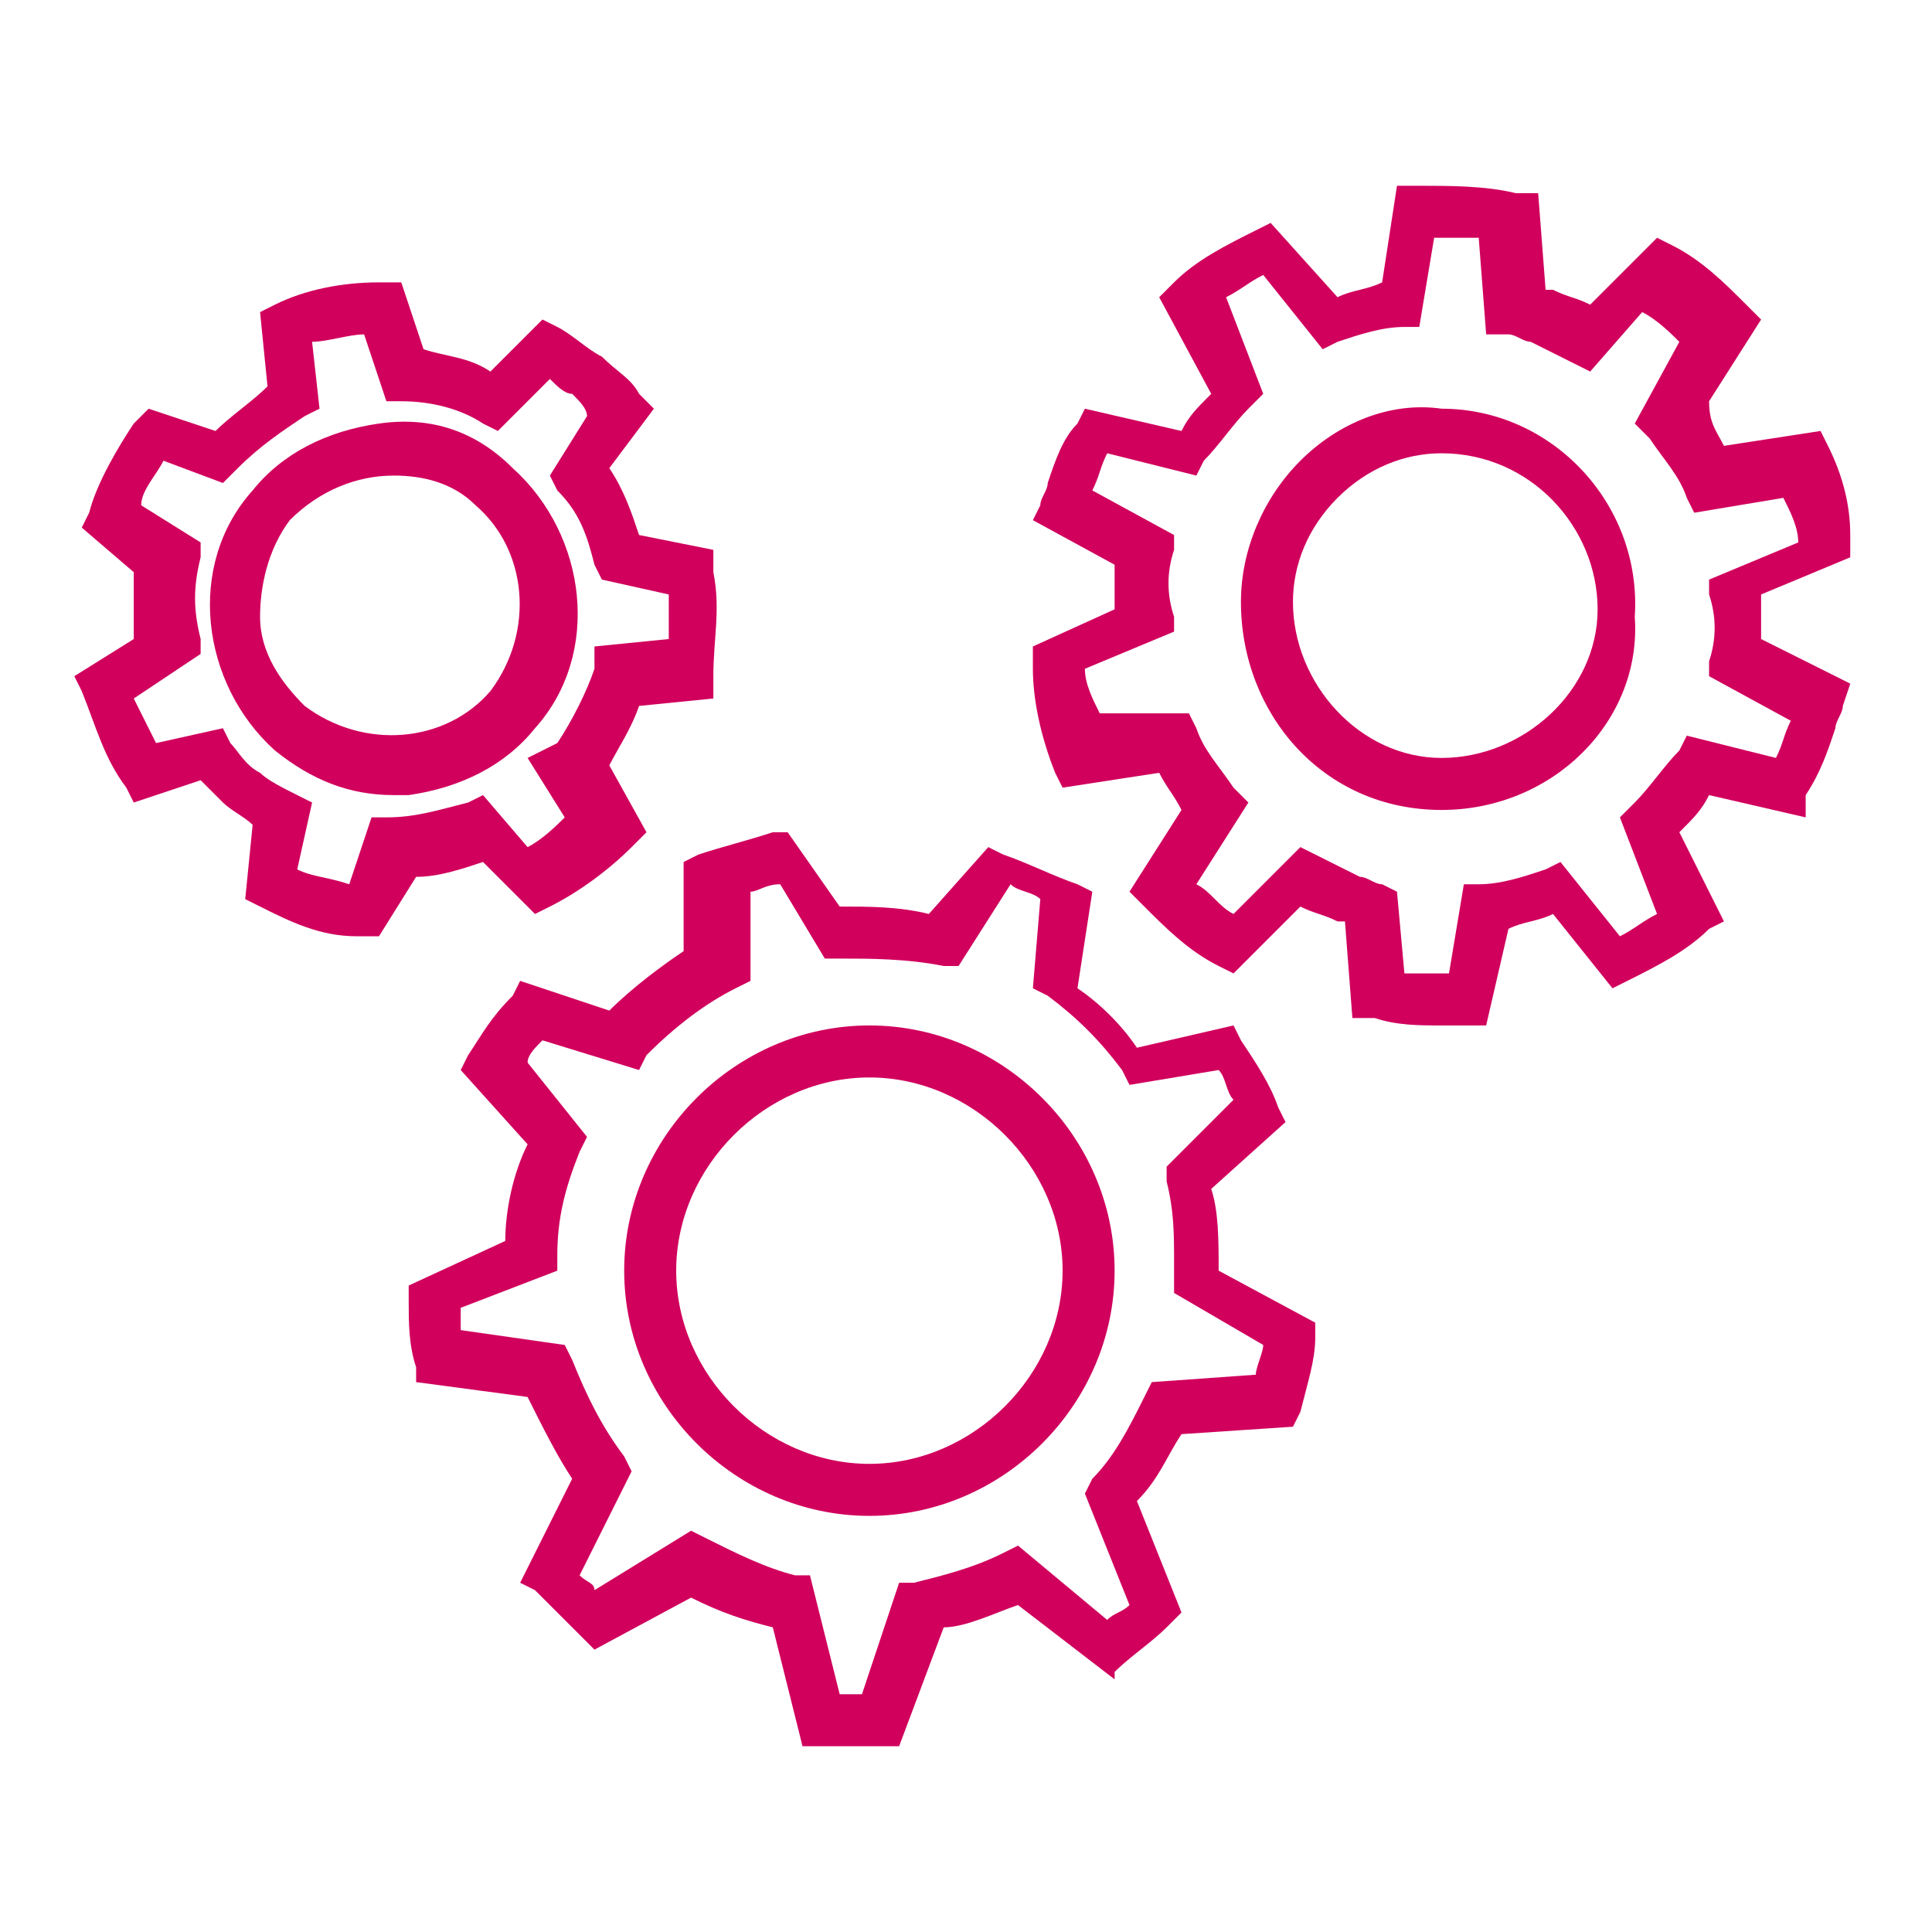 <?xml version="1.0" encoding="utf-8"?>
<!-- Generator: Adobe Illustrator 24.0.0, SVG Export Plug-In . SVG Version: 6.00 Build 0)  -->
<svg version="1.1" id="Layer_1" xmlns="http://www.w3.org/2000/svg" xmlns:xlink="http://www.w3.org/1999/xlink" x="0px" y="0px"
	 width="26px" height="26px" viewBox="0 0 26 26" style="enable-background:new 0 0 26 26;" xml:space="preserve">
<style type="text/css">
	.st0{fill:#D1005D;}
</style>
<g>
	<g>
		<path class="st0" d="M5.1,12.6l-0.3,0c-0.5,0-0.9-0.2-1.3-0.4l-0.2-0.1l0.1-1c-0.1-0.1-0.3-0.2-0.4-0.3c-0.1-0.1-0.2-0.2-0.3-0.3
			l-0.9,0.3l-0.1-0.2c-0.3-0.4-0.4-0.8-0.6-1.3L1,9.1l0.8-0.5c0-0.3,0-0.6,0-0.9L1.1,7.1l0.1-0.2c0.1-0.4,0.4-0.9,0.6-1.2l0.2-0.2
			l0.9,0.3c0.2-0.2,0.5-0.4,0.7-0.6l-0.1-1l0.2-0.1c0.4-0.2,0.9-0.3,1.4-0.3l0.3,0l0.3,0.9C6,4.8,6.3,4.8,6.6,5l0.7-0.7l0.2,0.1
			c0.2,0.1,0.4,0.3,0.6,0.4C8.3,5,8.5,5.1,8.6,5.3l0.2,0.2L8.2,6.3c0.2,0.3,0.3,0.6,0.4,0.9l1,0.2l0,0.3c0.1,0.5,0,0.9,0,1.4l0,0.3
			l-1,0.1c-0.1,0.3-0.3,0.6-0.4,0.8l0.5,0.9l-0.2,0.2c-0.3,0.3-0.7,0.6-1.1,0.8l-0.2,0.1l-0.7-0.7c-0.3,0.1-0.6,0.2-0.9,0.2
			L5.1,12.6z M4,11.7c0.2,0.1,0.4,0.1,0.7,0.2L5,11l0.2,0c0.4,0,0.7-0.1,1.1-0.2l0.2-0.1l0.6,0.7c0.2-0.1,0.4-0.3,0.5-0.4l-0.5-0.8
			L7.5,10C7.7,9.7,7.9,9.3,8,9L8,8.7L9,8.6C9,8.4,9,8.2,9,8L8.1,7.8L8,7.6c-0.1-0.4-0.2-0.7-0.5-1L7.4,6.4l0.5-0.8
			C7.9,5.5,7.8,5.4,7.7,5.3C7.6,5.3,7.5,5.2,7.4,5.1L6.7,5.8L6.5,5.7C6.2,5.5,5.8,5.4,5.4,5.4l-0.2,0L4.9,4.5
			c-0.2,0-0.5,0.1-0.7,0.1l0.1,0.9L4.1,5.6C3.8,5.8,3.5,6,3.2,6.3L3,6.5L2.2,6.2C2.1,6.4,1.9,6.6,1.9,6.8l0.8,0.5l0,0.2
			c-0.1,0.4-0.1,0.7,0,1.1l0,0.2L1.8,9.4C1.9,9.6,2,9.8,2.1,10L3,9.8l0.1,0.2c0.1,0.1,0.2,0.3,0.4,0.4c0.1,0.1,0.3,0.2,0.5,0.3
			l0.2,0.1L4,11.7z"/>
		<path class="st0" d="M5.3,10.7c-0.6,0-1.1-0.2-1.6-0.6c-1-0.9-1.2-2.5-0.3-3.5c0.4-0.5,1-0.8,1.7-0.9c0.7-0.1,1.3,0.1,1.8,0.6
			c1,0.9,1.2,2.5,0.3,3.5c-0.4,0.5-1,0.8-1.7,0.9C5.4,10.7,5.4,10.7,5.3,10.7z M5.3,6.4c-0.5,0-1,0.2-1.4,0.6
			C3.6,7.4,3.5,7.9,3.5,8.3c0,0.5,0.3,0.9,0.6,1.2c0.8,0.6,1.9,0.5,2.5-0.2c0.6-0.8,0.5-1.9-0.2-2.5C6.1,6.5,5.7,6.4,5.3,6.4z"/>
	</g>
	<g>
		<path class="st0" d="M11.7,23.5c-0.2,0-0.5,0-0.7,0l-0.2,0l-0.4-1.6c-0.4-0.1-0.7-0.2-1.1-0.4L8,22.2l-0.2-0.2
			c-0.2-0.2-0.4-0.4-0.6-0.6L7,21.3l0.7-1.4c-0.2-0.3-0.4-0.7-0.6-1.1l-1.5-0.2l0-0.2c-0.1-0.3-0.1-0.6-0.1-0.9l0-0.2l1.3-0.6
			c0-0.4,0.1-0.9,0.3-1.3l-0.9-1l0.1-0.2c0.2-0.3,0.3-0.5,0.6-0.8l0.1-0.2l1.2,0.4c0.3-0.3,0.7-0.6,1-0.8l0-1.2l0.2-0.1
			c0.3-0.1,0.7-0.2,1-0.3l0.2,0l0.7,1c0.4,0,0.8,0,1.2,0.1l0.8-0.9l0.2,0.1c0.3,0.1,0.7,0.3,1,0.4l0.2,0.1l-0.2,1.3
			c0.3,0.2,0.6,0.5,0.8,0.8l1.3-0.3l0.1,0.2c0.2,0.3,0.4,0.6,0.5,0.9l0.1,0.2l-1,0.9c0.1,0.3,0.1,0.7,0.1,1.1c0,0,0,0,0,0l1.3,0.7
			l0,0.2c0,0.3-0.1,0.6-0.2,1l-0.1,0.2l-1.5,0.1c-0.2,0.3-0.3,0.6-0.6,0.9l0.6,1.5l-0.2,0.2c-0.2,0.2-0.5,0.4-0.7,0.6L15,22.6
			l-1.3-1c-0.3,0.1-0.7,0.3-1,0.3l-0.6,1.6l-0.3,0C11.8,23.5,11.8,23.5,11.7,23.5z M11.3,22.8c0.1,0,0.2,0,0.3,0l0.5-1.5l0.2,0
			c0.4-0.1,0.8-0.2,1.2-0.4l0.2-0.1l1.2,1c0.1-0.1,0.2-0.1,0.3-0.2l-0.6-1.5l0.1-0.2c0.3-0.3,0.5-0.7,0.7-1.1l0.1-0.2l1.4-0.1
			c0-0.1,0.1-0.3,0.1-0.4l-1.2-0.7l0-0.2c0-0.1,0-0.1,0-0.2c0-0.4,0-0.7-0.1-1.1l0-0.2l0.9-0.9c-0.1-0.1-0.1-0.3-0.2-0.4l-1.2,0.2
			l-0.1-0.2c-0.3-0.4-0.6-0.7-1-1l-0.2-0.1l0.1-1.2c-0.1-0.1-0.3-0.1-0.4-0.2L12.9,13L12.7,13c-0.5-0.1-1-0.1-1.4-0.1l-0.2,0l-0.6-1
			c-0.2,0-0.3,0.1-0.4,0.1l0,1.2l-0.2,0.1c-0.4,0.2-0.8,0.5-1.2,0.9l-0.1,0.2L7.3,14c-0.1,0.1-0.2,0.2-0.2,0.3l0.8,1l-0.1,0.2
			c-0.2,0.5-0.3,0.9-0.3,1.4l0,0.2l-1.3,0.5c0,0.1,0,0.2,0,0.3l1.4,0.2l0.1,0.2c0.2,0.5,0.4,0.9,0.7,1.3l0.1,0.2l-0.7,1.4
			C7.9,21.3,8,21.3,8,21.4l1.3-0.8l0.2,0.1c0.4,0.2,0.8,0.4,1.2,0.5l0.2,0L11.3,22.8z"/>
		<path class="st0" d="M11.7,20.4c-1.8,0-3.3-1.5-3.3-3.3c0-1.8,1.5-3.3,3.3-3.3c1.8,0,3.3,1.5,3.3,3.3C15,18.9,13.5,20.4,11.7,20.4
			z M11.7,14.5c-1.4,0-2.6,1.2-2.6,2.6c0,1.4,1.2,2.6,2.6,2.6c1.4,0,2.6-1.2,2.6-2.6C14.3,15.7,13.1,14.5,11.7,14.5z"/>
	</g>
	<g>
		<path class="st0" d="M19.4,13.8c-0.3,0-0.6,0-0.9-0.1l-0.3,0l-0.1-1.3c0,0-0.1,0-0.1,0c-0.2-0.1-0.3-0.1-0.5-0.2l-0.9,0.9L16.4,13
			c-0.4-0.2-0.7-0.5-1-0.8L15.2,12l0.7-1.1c-0.1-0.2-0.2-0.3-0.3-0.5l-1.3,0.2l-0.1-0.2C14,9.9,13.9,9.4,13.9,9l0-0.3L15,8.2
			c0-0.2,0-0.4,0-0.6L13.9,7L14,6.8c0-0.1,0.1-0.2,0.1-0.3c0.1-0.3,0.2-0.6,0.4-0.8l0.1-0.2l1.3,0.3c0.1-0.2,0.2-0.3,0.4-0.5L15.6,4
			l0.2-0.2c0.3-0.3,0.7-0.5,1.1-0.7L17.1,3L18,4c0.2-0.1,0.4-0.1,0.6-0.2l0.2-1.3l0.3,0c0.4,0,0.9,0,1.3,0.1l0.3,0l0.1,1.3
			c0,0,0.1,0,0.1,0c0.2,0.1,0.3,0.1,0.5,0.2l0.9-0.9l0.2,0.1c0.4,0.2,0.7,0.5,1,0.8l0.2,0.2l-0.7,1.1C23,5.7,23.1,5.8,23.2,6
			l1.3-0.2l0.1,0.2c0.2,0.4,0.3,0.8,0.3,1.2l0,0.3l-1.2,0.5c0,0.2,0,0.4,0,0.6l1.2,0.6l-0.1,0.3c0,0.1-0.1,0.2-0.1,0.3
			c-0.1,0.3-0.2,0.6-0.4,0.9L24.3,11L23,10.7c-0.1,0.2-0.2,0.3-0.4,0.5l0.6,1.2L23,12.5c-0.3,0.3-0.7,0.5-1.1,0.7l-0.2,0.1l-0.8-1
			c-0.2,0.1-0.4,0.1-0.6,0.2L20,13.8l-0.3,0C19.6,13.8,19.5,13.8,19.4,13.8z M18.9,13.1c0.2,0,0.4,0,0.6,0l0.2-1.2l0.2,0
			c0.3,0,0.6-0.1,0.9-0.2l0.2-0.1l0.8,1c0.2-0.1,0.3-0.2,0.5-0.3L21.8,11l0.2-0.2c0.2-0.2,0.4-0.5,0.6-0.7l0.1-0.2l1.2,0.3
			C24,10,24,9.9,24.1,9.7c0,0,0,0,0,0L23,9.1l0-0.2c0.1-0.3,0.1-0.6,0-0.9l0-0.2l1.2-0.5c0-0.2-0.1-0.4-0.2-0.6l-1.2,0.2l-0.1-0.2
			c-0.1-0.3-0.3-0.5-0.5-0.8l-0.2-0.2l0.6-1.1c-0.1-0.1-0.3-0.3-0.5-0.4L21.4,5l-0.2-0.1c-0.2-0.1-0.4-0.2-0.6-0.3
			c-0.1,0-0.2-0.1-0.3-0.1L20,4.5l-0.1-1.3c-0.2,0-0.4,0-0.6,0l-0.2,1.2l-0.2,0c-0.3,0-0.6,0.1-0.9,0.2l-0.2,0.1l-0.8-1
			c-0.2,0.1-0.3,0.2-0.5,0.3L17,5.3l-0.2,0.2c-0.2,0.2-0.4,0.5-0.6,0.7l-0.1,0.2l-1.2-0.3c-0.1,0.2-0.1,0.3-0.2,0.5c0,0,0,0,0,0
			l1.1,0.6l0,0.2c-0.1,0.3-0.1,0.6,0,0.9l0,0.2l-1.2,0.5c0,0.2,0.1,0.4,0.2,0.6L16,9.6l0.1,0.2c0.1,0.3,0.3,0.5,0.5,0.8l0.2,0.2
			l-0.7,1.1c0.2,0.1,0.3,0.3,0.5,0.4l0.9-0.9l0.2,0.1c0.2,0.1,0.4,0.2,0.6,0.3c0.1,0,0.2,0.1,0.3,0.1l0.2,0.1L18.9,13.1z"/>
		<path class="st0" d="M19.4,10.9C19.4,10.9,19.4,10.9,19.4,10.9c-1.6,0-2.7-1.3-2.7-2.8c0-0.7,0.3-1.4,0.8-1.9
			c0.5-0.5,1.2-0.8,1.9-0.7c1.5,0,2.7,1.3,2.6,2.8C22.1,9.7,20.9,10.9,19.4,10.9z M19.4,6.1c-0.5,0-1,0.2-1.4,0.6
			c-0.4,0.4-0.6,0.9-0.6,1.4c0,1.1,0.9,2.1,2,2.1c1.1,0,2.1-0.9,2.1-2l0,0C21.5,7.1,20.6,6.1,19.4,6.1C19.4,6.1,19.4,6.1,19.4,6.1z"
			/>
	</g>
</g>
</svg>
